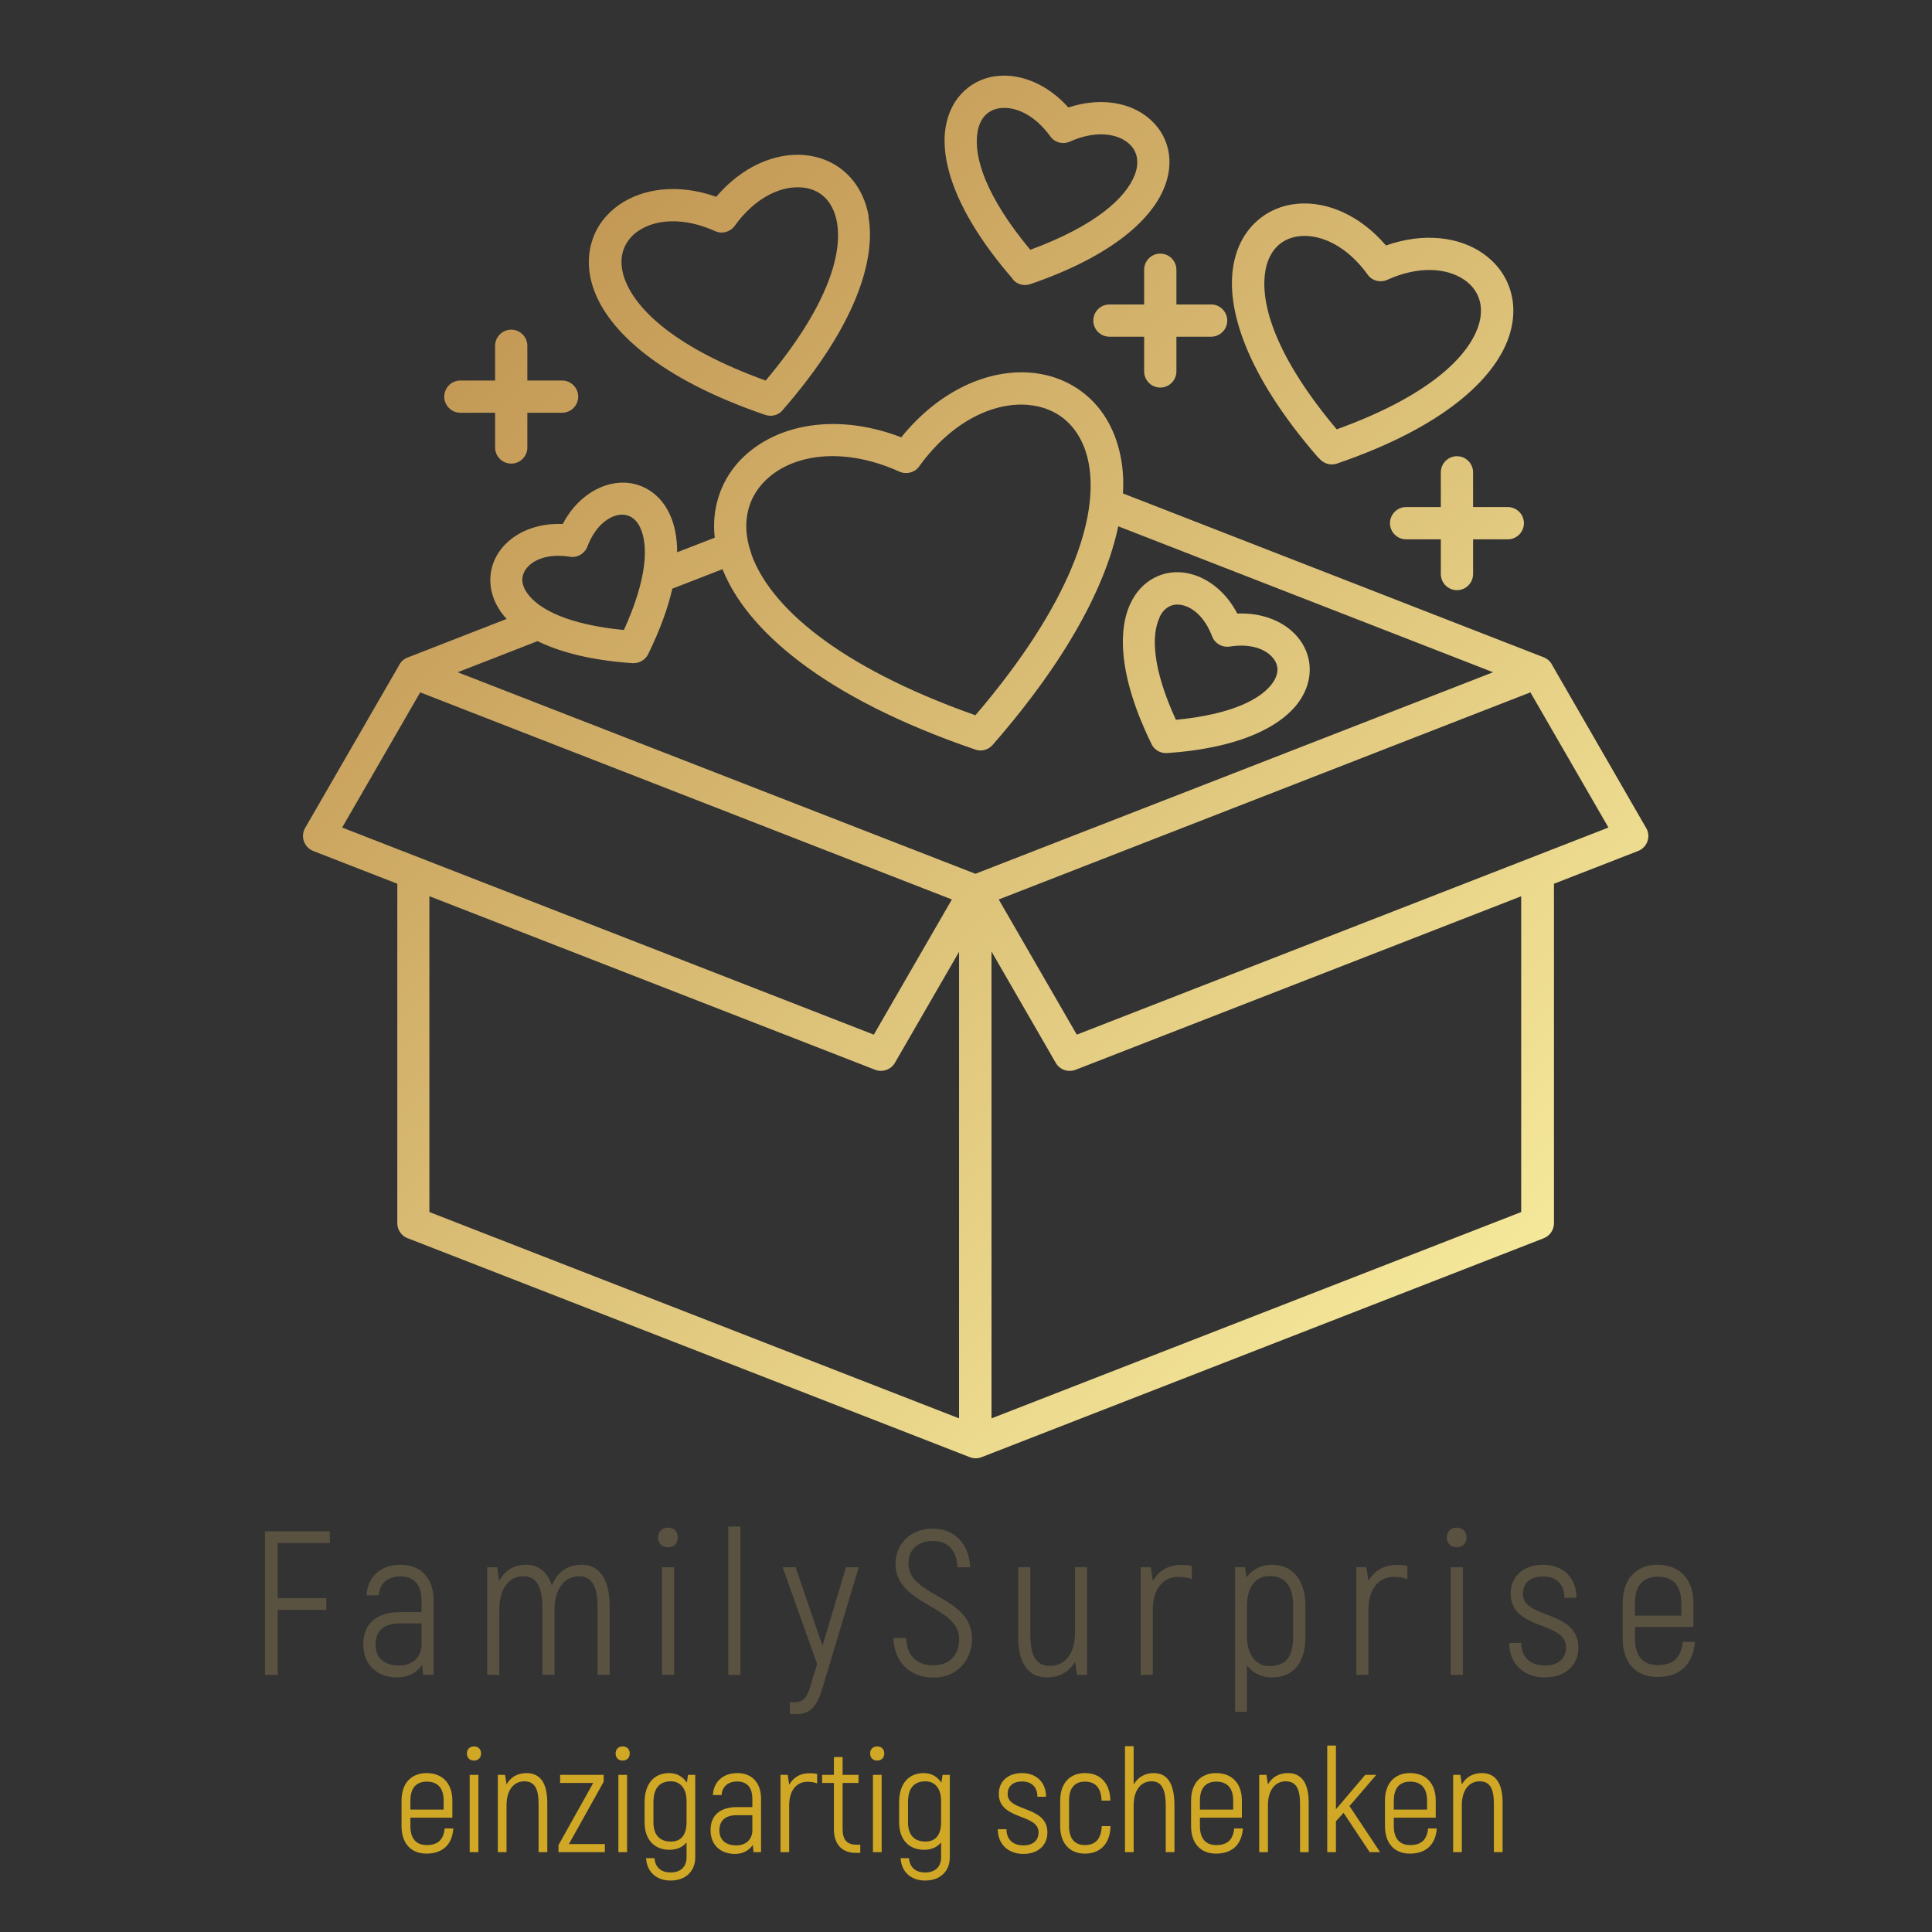 <svg xml:space="preserve" viewBox="0 0 500 500" height="500" width="500" version="1.1" xmlns:xlink="http://www.w3.org/1999/xlink" xmlns="http://www.w3.org/2000/svg">
<rect x="0" y="0" width="500" height="500" fill="#333333" stroke="none"/>
<desc>Created with Fabric.js 3.6.3</desc>
<defs>
</defs>
<g transform="matrix(3.777 0 0 3.777 252.507 198.495)">
<linearGradient y2="94.74" x2="92.184" y1="0" x1="0" gradientTransform="matrix(1 0 0 1 3.912 2.635)" gradientUnits="userSpaceOnUse" id="SVGID_73302">
<stop style="stop-color:rgb(184,135,70);stop-opacity: 1" offset="0%"></stop>
<stop style="stop-color:rgb(253,245,166);stop-opacity: 1" offset="100%"></stop>
</linearGradient>
<path stroke-linecap="round" d="m 29.547 35.293 l 2.578 -1 c -0.117 -0.988 -0.012 -1.938 0.262 -2.801 c 0.441 -1.41 1.359 -2.609 2.621 -3.473 c 2.367 -1.641 5.988 -2.106 9.895 -0.602 c 2.633 -3.254 5.988 -4.664 8.863 -4.43 c 1.516 0.125 2.906 0.707 4 1.707 c 1.086 0.988 1.863 2.391 2.191 4.156 c 0.137 0.738 0.191 1.535 0.137 2.41 l 28.832 11.23 c 0.262 0.105 0.465 0.293 0.578 0.527 l 6.41 11.117 c 0.043 0.062 0.074 0.125 0.105 0.199 c 0.223 0.57 -0.062 1.211 -0.633 1.43 l -5.758 2.242 v 23.262 c 0 0.441 -0.273 0.863 -0.707 1.031 l -38.516 15 c -0.254 0.094 -0.527 0.105 -0.801 0 l -38.43 -14.969 c -0.465 -0.137 -0.801 -0.559 -0.801 -1.062 v -23.262 l -5.758 -2.242 s -0.105 -0.043 -0.148 -0.074 c -0.527 -0.305 -0.715 -0.98 -0.41 -1.504 l 6.441 -11.156 c 0.125 -0.254 0.336 -0.43 0.59 -0.527 l 6.777 -2.641 c -0.156 -0.168 -0.285 -0.336 -0.41 -0.504 c -0.516 -0.746 -0.738 -1.535 -0.707 -2.305 c 0.031 -0.777 0.328 -1.504 0.844 -2.106 c 0.852 -1 2.316 -1.664 4.117 -1.59 c 0.832 -1.59 2.148 -2.527 3.441 -2.769 c 0.777 -0.148 1.559 -0.043 2.242 0.316 c 0.672 0.348 1.254 0.938 1.641 1.77 c 0.328 0.695 0.516 1.57 0.516 2.641 z m 32 -19.359 v 2.379 h -2.379 c -0.609 0 -1.105 0.496 -1.105 1.105 s 0.496 1.105 1.105 1.105 h 2.379 v 2.379 c 0 0.609 0.496 1.105 1.105 1.105 s 1.105 -0.496 1.105 -1.105 v -2.379 h 2.379 c 0.609 0 1.105 -0.496 1.105 -1.105 s -0.496 -1.105 -1.105 -1.105 h -2.379 v -2.379 c 0 -0.609 -0.496 -1.105 -1.105 -1.105 s -1.105 0.496 -1.105 1.105 z m -44.473 5.211 v 2.379 h -2.379 c -0.609 0 -1.105 0.496 -1.105 1.105 s 0.496 1.105 1.105 1.105 h 2.379 v 2.379 c 0 0.609 0.496 1.105 1.105 1.105 c 0.609 0 1.105 -0.496 1.105 -1.105 v -2.379 h 2.379 c 0.609 0 1.105 -0.496 1.105 -1.105 s -0.496 -1.105 -1.105 -1.105 h -2.379 v -2.379 c 0 -0.609 -0.496 -1.105 -1.105 -1.105 c -0.609 0 -1.105 0.496 -1.105 1.105 z m 64.801 8.672 v 2.379 h -2.379 c -0.609 0 -1.105 0.496 -1.105 1.105 s 0.496 1.105 1.105 1.105 h 2.379 v 2.379 c 0 0.609 0.496 1.105 1.105 1.105 s 1.105 -0.496 1.105 -1.105 v -2.379 h 2.379 c 0.609 0 1.105 -0.496 1.105 -1.105 s -0.496 -1.105 -1.105 -1.105 h -2.379 v -2.379 c 0 -0.609 -0.496 -1.105 -1.105 -1.105 s -1.105 0.496 -1.105 1.105 z m -29.348 -13.273 c -3.926 -4.527 -4.988 -8.117 -4.57 -10.453 c 0.191 -1.031 0.641 -1.844 1.285 -2.43 c 0.652 -0.602 1.473 -0.949 2.367 -1.012 c 1.535 -0.125 3.316 0.57 4.746 2.168 c 2.043 -0.672 3.926 -0.391 5.199 0.496 c 0.738 0.516 1.285 1.223 1.547 2.062 c 0.262 0.82 0.254 1.758 -0.105 2.746 c -0.809 2.254 -3.535 4.844 -9.254 6.801 c -0.465 0.156 -0.957 0 -1.23 -0.379 z m -2.391 -10.062 c -0.305 1.695 0.559 4.422 3.609 8.086 c 4.484 -1.652 6.59 -3.578 7.18 -5.191 c 0.18 -0.496 0.191 -0.949 0.074 -1.336 c -0.117 -0.367 -0.359 -0.672 -0.695 -0.906 c -0.852 -0.59 -2.262 -0.695 -3.844 0.02 c -0.473 0.211 -1.043 0.074 -1.348 -0.367 c -1.012 -1.398 -2.285 -2.019 -3.328 -1.938 c -0.41 0.031 -0.777 0.18 -1.051 0.43 c -0.293 0.262 -0.504 0.664 -0.602 1.191 z m -14.527 17.051 c 4.137 -4.914 5.305 -8.59 4.883 -10.883 c -0.137 -0.746 -0.453 -1.328 -0.875 -1.715 c -0.41 -0.379 -0.949 -0.602 -1.547 -0.641 c -1.441 -0.117 -3.199 0.715 -4.578 2.633 c -0.316 0.43 -0.883 0.578 -1.348 0.359 c -2.148 -0.969 -4.086 -0.82 -5.273 0 c -0.496 0.336 -0.844 0.801 -1.02 1.336 c -0.18 0.559 -0.156 1.211 0.094 1.926 c 0.789 2.191 3.633 4.801 9.672 6.981 z m 7.062 -11.273 c -0.23 -1.254 -0.789 -2.254 -1.559 -2.957 c -0.789 -0.727 -1.789 -1.137 -2.875 -1.23 c -1.949 -0.156 -4.211 0.746 -6.012 2.863 c -2.609 -0.926 -5.019 -0.578 -6.633 0.535 c -0.895 0.621 -1.559 1.473 -1.875 2.496 c -0.316 1 -0.305 2.137 0.125 3.336 c 1.012 2.82 4.473 6.094 11.746 8.578 c 0.465 0.156 0.957 0 1.23 -0.379 c 5.012 -5.758 6.367 -10.305 5.832 -13.242 z m 30.852 16.578 c 0.285 0.367 0.777 0.535 1.23 0.379 c 7.273 -2.484 10.738 -5.758 11.746 -8.578 c 0.43 -1.199 0.441 -2.348 0.125 -3.336 c -0.316 -1.012 -0.98 -1.875 -1.875 -2.496 c -1.609 -1.117 -4.031 -1.453 -6.633 -0.535 c -1.801 -2.106 -4.062 -3.019 -6.012 -2.863 c -1.086 0.086 -2.086 0.504 -2.875 1.23 c -0.777 0.707 -1.336 1.707 -1.559 2.957 c -0.535 2.938 0.82 7.484 5.832 13.242 z m -3.664 -12.852 c -0.41 2.293 0.746 5.969 4.883 10.883 c 6.043 -2.18 8.883 -4.789 9.672 -6.981 c 0.254 -0.715 0.273 -1.367 0.094 -1.926 c -0.168 -0.535 -0.527 -1 -1.02 -1.336 c -1.191 -0.82 -3.125 -0.98 -5.285 0 c -0.473 0.211 -1.043 0.074 -1.348 -0.367 c -1.379 -1.914 -3.137 -2.746 -4.578 -2.633 c -0.602 0.051 -1.137 0.262 -1.547 0.641 c -0.43 0.391 -0.738 0.969 -0.875 1.715 z m -49.863 25.391 l -5.484 2.137 l 35.473 13.809 l 35.473 -13.809 l -25.684 -10 c -0.844 3.981 -3.41 9.02 -8.609 14.98 c -0.305 0.348 -0.777 0.465 -1.191 0.316 c -10.57 -3.609 -15.707 -8.293 -17.316 -12.359 l -3.441 1.336 c -0.293 1.305 -0.832 2.801 -1.652 4.484 c -0.199 0.41 -0.633 0.641 -1.062 0.621 c -2.844 -0.191 -4.981 -0.758 -6.504 -1.504 z m -0.738 -3.305 c 0.777 1.125 2.82 2.18 6.641 2.547 c 1.59 -3.496 1.695 -5.777 1.117 -7.019 c -0.168 -0.359 -0.398 -0.609 -0.664 -0.746 c -0.242 -0.125 -0.535 -0.168 -0.832 -0.117 c -0.789 0.148 -1.633 0.875 -2.117 2.156 c -0.18 0.484 -0.684 0.789 -1.211 0.707 c -1.359 -0.223 -2.41 0.137 -2.926 0.746 c -0.199 0.23 -0.305 0.496 -0.328 0.77 c -0.012 0.293 0.086 0.621 0.316 0.949 z m 15.379 -2.641 c 1.254 3.504 5.769 7.641 15.348 11.031 c 6.602 -7.727 8.43 -13.57 7.769 -17.23 c -0.23 -1.262 -0.77 -2.242 -1.504 -2.914 c -0.715 -0.664 -1.652 -1.043 -2.684 -1.125 c -2.359 -0.191 -5.191 1.137 -7.391 4.156 c -0.293 0.465 -0.883 0.641 -1.391 0.422 c -3.441 -1.559 -6.59 -1.293 -8.535 0.062 c -0.844 0.59 -1.465 1.379 -1.758 2.316 c -0.305 0.957 -0.285 2.074 0.156 3.273 z m 27.379 12.926 c 0.168 0.43 0.609 0.727 1.105 0.695 c 5.086 -0.348 7.894 -1.883 9.062 -3.559 c 0.516 -0.746 0.738 -1.535 0.707 -2.305 c -0.031 -0.777 -0.328 -1.504 -0.844 -2.106 c -0.852 -1 -2.316 -1.664 -4.117 -1.59 c -0.832 -1.59 -2.148 -2.527 -3.441 -2.769 c -0.777 -0.148 -1.559 -0.043 -2.242 0.316 c -0.672 0.348 -1.254 0.938 -1.641 1.77 c -0.863 1.832 -0.801 5 1.41 9.547 z m 0.59 -8.602 c -0.59 1.242 -0.484 3.535 1.117 7.019 c 3.82 -0.367 5.863 -1.422 6.641 -2.547 c 0.23 -0.336 0.328 -0.652 0.316 -0.949 c -0.012 -0.273 -0.125 -0.535 -0.328 -0.77 c -0.516 -0.609 -1.559 -0.969 -2.906 -0.758 c -0.516 0.094 -1.051 -0.191 -1.242 -0.695 c -0.484 -1.285 -1.316 -2.012 -2.117 -2.156 c -0.293 -0.051 -0.578 -0.02 -0.832 0.117 c -0.262 0.137 -0.496 0.379 -0.664 0.746 z m -50.664 5.137 l -5.348 9.262 l 36.43 14.191 l 5.348 -9.262 z m 39.641 14.191 l 5.348 9.262 l 36.43 -14.191 l -5.348 -9.262 z m 35.809 -0.223 l -30.547 11.895 c -0.504 0.191 -1.086 0 -1.359 -0.484 l -4.398 -7.621 v 31.988 l 36.293 -14.137 v -21.641 z m -38.516 3.789 l -4.379 7.578 c -0.254 0.496 -0.852 0.727 -1.379 0.527 l -30.547 -11.895 v 21.641 l 36.293 14.137 v -31.988 z" transform="translate(-50.004, -50.005)" style="stroke: none; stroke-width: 0; stroke-dasharray: none; stroke-linecap: butt; stroke-dashoffset: 0; stroke-linejoin: miter; stroke-miterlimit: 4; fill: url(#SVGID_73302); fill-rule: evenodd; opacity: 1;"></path>
</g>
<g style="" transform="matrix(1 0 0 1 252.757 416.789)"><path d="M-167.40-17.46L-167.40-20.49L-184.18-20.49L-184.18 16.68L-180.89 16.68L-180.89-0.15L-168.30-0.15L-168.30-3.18L-180.89-3.18L-180.89-17.46Z" opacity="1" fill="#595241"></path><path d="M-149.08-11.83C-154.23-11.83-157.68-8.70-157.89-3.92L-154.76-3.92C-154.55-7.00-152.37-8.81-149.18-8.81C-145.57-8.81-143.66-6.63-143.66-2.54L-143.66 0.43L-149.18 0.43C-155.29 0.43-158.74 3.41-158.74 8.77C-158.74 14.19-155.03 17.32-149.93 17.32C-146.90 17.32-144.78 15.94-143.50 14.08L-143.24 16.68L-140.53 16.68L-140.53-2.59C-140.53-8.28-143.77-11.83-149.08-11.83ZM-149.45 14.24C-153.06 14.24-155.56 12.49-155.56 8.82C-155.56 5.26-153.38 3.35-149.29 3.35L-143.66 3.35L-143.66 8.82C-143.66 12.01-145.89 14.24-149.45 14.24Z" opacity="1" fill="#595241"></path><path d="M-102.19-11.83C-106.17-11.83-108.67-9.66-109.94-6.47C-111.11-10.13-113.50-11.83-116.63-11.83C-119.98-11.83-122.26-10.13-123.59-7.59L-124.07-11.20L-126.67-11.20L-126.67 16.68L-123.54 16.68L-123.54-0.20C-123.54-5.62-121.04-8.86-117.32-8.86C-114.24-8.86-112.39-6.63-112.39-0.79L-112.39 16.68L-109.25 16.68L-109.25-0.20C-109.25-5.62-106.65-8.86-102.88-8.86C-99.85-8.86-98.10-6.63-98.10-0.79L-98.10 16.68L-94.97 16.68L-94.97-1.05C-94.97-8.44-97.89-11.83-102.19-11.83Z" opacity="1" fill="#595241"></path><path d="M-79.89-16.35C-78.35-16.35-77.34-17.36-77.34-18.90C-77.34-20.44-78.35-21.44-79.89-21.44C-81.43-21.44-82.44-20.44-82.44-18.90C-82.44-17.36-81.43-16.35-79.89-16.35ZM-81.43 16.68L-78.30 16.68L-78.30-11.20L-81.43-11.20Z" opacity="1" fill="#595241"></path><path d="M-64.28 16.68L-61.14 16.68L-61.14-21.71L-64.28-21.71Z" opacity="1" fill="#595241"></path><path d="M-33.80-11.20L-39.90 9.14L-46.86-11.20L-50.21-11.20L-41.29 13.87L-43.04 19.60C-43.73 21.88-44.52 23.74-46.97 23.74L-48.35 23.74L-48.35 26.82L-46.54 26.82C-42.72 26.82-41.13 24.22-39.90 20.08L-30.51-11.20Z" opacity="1" fill="#595241"></path><path d="M-11.18 17.37C-4.65 17.37-1.19 12.38-1.19 7.34C-1.19-3.82-17.66-3.50-17.66-12.10C-17.66-15.66-15.32-17.99-11.28-17.99C-7.73-17.99-5.18-15.87-4.96-11.20L-1.67-11.20C-1.94-17.04-5.55-21.18-11.39-21.18C-17.12-21.18-21.00-17.20-21.00-12.10C-21.00-1.32-4.54-1.27-4.54 7.34C-4.54 11.37-6.77 14.19-11.28 14.19C-15.43 14.19-18.08 11.74-18.24 7.12L-21.53 7.12C-21.37 13.28-17.34 17.37-11.18 17.37Z" opacity="1" fill="#595241"></path><path d="M25.46-11.20L25.46 5.69C25.46 11.11 22.91 14.34 19.04 14.34C15.37 14.34 13.89 11.80 13.89 6.17L13.89-11.20L10.75-11.20L10.75 6.64C10.75 14.29 13.73 17.32 18.24 17.32C21.64 17.32 24.03 15.73 25.46 13.23L25.99 16.68L28.59 16.68L28.59-11.20Z" opacity="1" fill="#595241"></path><path d="M52.86-11.78C49.41-11.78 47.02-10.13 45.59-7.64L45.59-7.69L45.06-11.20L42.45-11.20L42.45 16.68L45.59 16.68L45.59-0.20C45.59-5.51 48.19-8.70 52.17-8.70C53.55-8.70 54.67-8.49 55.68-8.12L55.68-11.52C54.83-11.73 53.92-11.78 52.86-11.78Z" opacity="1" fill="#595241"></path><path d="M76.44-11.83C73.73-11.83 71.34-10.67 69.85-8.59L69.43-11.20L66.88-11.20L66.88 26.24L69.96 26.24L69.96 14.19C71.50 16.31 73.94 17.32 76.44 17.32C81.80 17.32 85.09 13.76 85.09 6.86L85.09-1.16C85.09-8.22 81.48-11.83 76.44-11.83ZM81.91 6.86C81.91 12.17 79.84 14.40 75.75 14.40C72.24 14.40 69.96 11.32 69.96 6.86L69.96-1.27C69.96-6.47 72.56-8.91 75.75-8.91C79.62-8.91 81.91-6.63 81.91-1.16Z" opacity="1" fill="#595241"></path><path d="M108.67-11.78C105.22-11.78 102.83-10.13 101.39-7.64L101.39-7.69L100.86-11.20L98.26-11.20L98.26 16.68L101.39 16.68L101.39-0.20C101.39-5.51 104.00-8.70 107.98-8.70C109.36-8.70 110.47-8.49 111.48-8.12L111.48-11.52C110.63-11.73 109.73-11.78 108.67-11.78Z" opacity="1" fill="#595241"></path><path d="M124.23-16.35C125.77-16.35 126.78-17.36 126.78-18.90C126.78-20.44 125.77-21.44 124.23-21.44C122.69-21.44 121.68-20.44 121.68-18.90C121.68-17.36 122.69-16.35 124.23-16.35ZM122.69 16.68L125.82 16.68L125.82-11.20L122.69-11.20Z" opacity="1" fill="#595241"></path><path d="M147.06 17.32C152.26 17.32 155.72 14.24 155.72 9.62C155.72-0.20 141.38 2.29 141.38-4.24C141.38-7.11 143.29-8.81 146.58-8.81C150.09-8.81 152.10-6.74 152.10-3.28L155.24-3.28C155.24-8.44 151.79-11.83 146.58-11.83C141.54-11.83 138.19-8.86 138.19-4.35C138.19 5.21 152.53 2.72 152.53 9.51C152.53 12.49 150.51 14.24 147.06 14.24C143.24 14.24 140.95 12.06 140.95 8.40L137.82 8.40C137.82 13.76 141.54 17.32 147.06 17.32Z" opacity="1" fill="#595241"></path><path d="M182.74 8.13C182.32 12.22 180.30 14.13 176.27 14.13C172.60 14.13 170.37 11.95 170.37 7.28L170.37 4.26L185.50 4.26L185.50-1.90C185.50-8.28 181.79-11.83 176.21-11.83C170.80-11.83 167.19-8.28 167.19-1.90L167.19 7.28C167.19 13.65 170.74 17.21 176.16 17.21C182.00 17.21 185.45 13.97 185.88 8.13ZM176.27-8.75C180.09-8.75 182.37-6.58 182.37-1.90L182.37 1.33L170.37 1.33L170.37-1.90C170.37-6.58 172.60-8.75 176.27-8.75Z" opacity="1" fill="#595241"></path></g><g style="" transform="matrix(1 0 0 1 246.528 467.364)"><path d="M-131.44 5.83C-131.75 8.77-133.20 10.14-136.09 10.14C-138.72 10.14-140.32 8.58-140.32 5.23L-140.32 3.05L-129.46 3.05L-129.46-1.37C-129.46-5.94-132.13-8.49-136.13-8.49C-140.02-8.49-142.61-5.94-142.61-1.37L-142.61 5.23C-142.61 9.80-140.06 12.35-136.17 12.35C-131.98 12.35-129.50 10.03-129.20 5.83ZM-136.09-6.28C-133.35-6.28-131.71-4.72-131.71-1.37L-131.71 0.96L-140.32 0.96L-140.32-1.37C-140.32-4.72-138.72-6.28-136.09-6.28Z" opacity="1" fill="#D0A825"></path><path d="M-123.86-11.73C-122.76-11.73-122.03-12.45-122.03-13.56C-122.03-14.66-122.76-15.39-123.86-15.39C-124.97-15.39-125.69-14.66-125.69-13.56C-125.69-12.45-124.97-11.73-123.86-11.73ZM-124.97 11.97L-122.72 11.97L-122.72-8.03L-124.97-8.03Z" opacity="1" fill="#D0A825"></path><path d="M-110.26-8.49C-112.70-8.49-114.41-7.35-115.44-5.56L-115.82-8.03L-117.69-8.03L-117.69 11.97L-115.44 11.97L-115.44-0.15C-115.44-4.03-113.61-6.36-110.83-6.36C-108.20-6.36-107.14-4.53-107.14-0.49L-107.14 11.97L-104.89 11.97L-104.89-0.83C-104.89-6.32-107.02-8.49-110.26-8.49Z" opacity="1" fill="#D0A825"></path><path d="M-99.29 9.87L-90.30-6.24L-90.30-8.03L-101.57-8.03L-101.57-5.94L-93.00-5.94L-101.99 10.14L-101.99 11.97L-89.99 11.97L-89.99 9.87Z" opacity="1" fill="#D0A825"></path><path d="M-85.38-11.73C-84.28-11.73-83.55-12.45-83.55-13.56C-83.55-14.66-84.28-15.39-85.38-15.39C-86.49-15.39-87.21-14.66-87.21-13.56C-87.21-12.45-86.49-11.73-85.38-11.73ZM-86.49 11.97L-84.24 11.97L-84.24-8.03L-86.49-8.03Z" opacity="1" fill="#D0A825"></path><path d="M-68.47-8.03L-68.77-6.01C-69.84-7.61-71.40-8.49-73.34-8.49C-77.11-8.49-79.71-5.90-79.71-0.91L-79.71 4.23C-79.71 8.81-77.11 11.36-73.27 11.36C-71.40 11.36-69.88 10.71-68.85 9.45L-68.85 13.34C-68.85 15.78-70.41 17.23-72.96 17.23C-75.44 17.23-76.96 15.93-77.15 13.53L-79.32 13.53C-79.13 17.07-76.66 19.32-72.96 19.32C-69.11 19.32-66.60 16.92-66.60 13.34L-66.60-8.03ZM-72.89 9.23C-75.70 9.23-77.42 7.63-77.42 4.23L-77.42-0.91C-77.42-4.76-75.70-6.36-72.89-6.36C-70.68-6.36-68.85-4.76-68.85-1.29L-68.85 4.23C-68.85 7.63-70.37 9.23-72.89 9.23Z" opacity="1" fill="#D0A825"></path><path d="M-55.70-8.49C-59.40-8.49-61.87-6.24-62.03-2.81L-59.78-2.81C-59.63-5.02-58.06-6.32-55.78-6.32C-53.19-6.32-51.82-4.76-51.82-1.82L-51.82 0.31L-55.78 0.31C-60.16 0.31-62.64 2.44-62.64 6.29C-62.64 10.18-59.97 12.43-56.31 12.43C-54.14 12.43-52.62 11.44-51.70 10.10L-51.51 11.97L-49.57 11.97L-49.57-1.86C-49.57-5.94-51.89-8.49-55.70-8.49ZM-55.97 10.22C-58.56 10.22-60.35 8.96-60.35 6.33C-60.35 3.78-58.79 2.41-55.85 2.41L-51.82 2.41L-51.82 6.33C-51.82 8.62-53.42 10.22-55.97 10.22Z" opacity="1" fill="#D0A825"></path><path d="M-37.07-8.45C-39.55-8.45-41.26-7.27-42.29-5.48L-42.29-5.52L-42.67-8.03L-44.54-8.03L-44.54 11.97L-42.29 11.97L-42.29-0.15C-42.29-3.96-40.42-6.24-37.57-6.24C-36.58-6.24-35.78-6.09-35.05-5.82L-35.05-8.26C-35.66-8.41-36.31-8.45-37.07-8.45Z" opacity="1" fill="#D0A825"></path><path d="M-25.03 10.03C-27.39 10.03-28.46 8.65-28.46 6.03L-28.46-5.94L-24.35-5.94L-24.35-8.03L-28.46-8.03L-28.46-12.64L-30.71-12.64L-30.71-8.03L-33.76-8.03L-33.76-5.94L-30.71-5.94L-30.71 6.03C-30.71 9.87-28.69 12.16-25.03 12.16L-23.89 12.16L-23.89 10.03Z" opacity="1" fill="#D0A825"></path><path d="M-19.51-11.73C-18.40-11.73-17.68-12.45-17.68-13.56C-17.68-14.66-18.40-15.39-19.51-15.39C-20.61-15.39-21.34-14.66-21.34-13.56C-21.34-12.45-20.61-11.73-19.51-11.73ZM-20.61 11.97L-18.36 11.97L-18.36-8.03L-20.61-8.03Z" opacity="1" fill="#D0A825"></path><path d="M-2.59-8.03L-2.90-6.01C-3.96-7.61-5.52-8.49-7.47-8.49C-11.24-8.49-13.83-5.90-13.83-0.91L-13.83 4.23C-13.83 8.81-11.24 11.36-7.39 11.36C-5.52 11.36-4.00 10.71-2.97 9.45L-2.97 13.34C-2.97 15.78-4.53 17.23-7.09 17.23C-9.56 17.23-11.09 15.93-11.28 13.53L-13.45 13.53C-13.26 17.07-10.78 19.32-7.09 19.32C-3.24 19.32-0.72 16.92-0.72 13.34L-0.72-8.03ZM-7.01 9.23C-9.83 9.23-11.54 7.63-11.54 4.23L-11.54-0.91C-11.54-4.76-9.83-6.36-7.01-6.36C-4.80-6.36-2.97-4.76-2.97-1.29L-2.97 4.23C-2.97 7.63-4.50 9.23-7.01 9.23Z" opacity="1" fill="#D0A825"></path><path d="" opacity="1" fill="#D0A825"></path><path d="M18.33 12.43C22.06 12.43 24.54 10.22 24.54 6.90C24.54-0.15 14.25 1.64 14.25-3.04C14.25-5.10 15.62-6.32 17.98-6.32C20.50-6.32 21.95-4.83 21.95-2.36L24.19-2.36C24.19-6.05 21.72-8.49 17.98-8.49C14.36-8.49 11.96-6.36 11.96-3.12C11.96 3.74 22.25 1.95 22.25 6.83C22.25 8.96 20.80 10.22 18.33 10.22C15.58 10.22 13.94 8.65 13.94 6.03L11.70 6.03C11.70 9.87 14.36 12.43 18.33 12.43Z" opacity="1" fill="#D0A825"></path><path d="M34.25 12.35C38.21 12.35 40.77 9.80 40.88 5.23L38.60 5.23C38.48 8.58 36.92 10.14 34.25 10.14C31.70 10.14 30.14 8.58 30.14 5.23L30.14-1.37C30.14-4.72 31.70-6.28 34.25-6.28C36.92-6.28 38.44-4.72 38.56-1.37L40.84-1.37C40.73-5.94 38.21-8.49 34.25-8.49C30.40-8.49 27.85-5.94 27.85-1.37L27.85 5.23C27.85 9.80 30.40 12.35 34.25 12.35Z" opacity="1" fill="#D0A825"></path><path d="M52.04-8.49C49.61-8.49 47.89-7.31 46.86-5.52L46.86-15.46L44.62-15.46L44.62 11.97L46.86 11.97L46.86-0.11C46.86-4.03 48.69-6.36 51.47-6.36C53.99-6.36 55.17-4.53 55.17 0.08L55.17 11.97L57.42 11.97L57.42-0.11C57.42-5.98 55.47-8.49 52.04-8.49Z" opacity="1" fill="#D0A825"></path><path d="M72.89 5.83C72.58 8.77 71.13 10.14 68.24 10.14C65.61 10.14 64.01 8.58 64.01 5.23L64.01 3.05L74.87 3.05L74.87-1.37C74.87-5.94 72.20-8.49 68.20-8.49C64.31-8.49 61.72-5.94 61.72-1.37L61.72 5.23C61.72 9.80 64.27 12.35 68.16 12.35C72.35 12.35 74.83 10.03 75.13 5.83ZM68.24-6.28C70.98-6.28 72.62-4.72 72.62-1.37L72.62 0.96L64.01 0.96L64.01-1.37C64.01-4.72 65.61-6.28 68.24-6.28Z" opacity="1" fill="#D0A825"></path><path d="M86.79-8.49C84.35-8.49 82.64-7.35 81.61-5.56L81.23-8.03L79.36-8.03L79.36 11.97L81.61 11.97L81.61-0.15C81.61-4.03 83.44-6.36 86.22-6.36C88.85-6.36 89.92-4.53 89.92-0.49L89.92 11.97L92.16 11.97L92.16-0.83C92.16-6.32 90.03-8.49 86.79-8.49Z" opacity="1" fill="#D0A825"></path><path d="M107.94 11.97L110.64 11.97L102.72 0.04L109.65-8.03L106.79-8.03L99.21 0.88L99.21-15.62L96.96-15.62L96.96 11.97L99.21 11.97L99.21 3.97L101.19 1.80Z" opacity="1" fill="#D0A825"></path><path d="M123.06 5.83C122.76 8.77 121.31 10.14 118.41 10.14C115.79 10.14 114.19 8.58 114.19 5.23L114.19 3.05L125.04 3.05L125.04-1.37C125.04-5.94 122.38-8.49 118.38-8.49C114.49-8.49 111.90-5.94 111.90-1.37L111.90 5.23C111.90 9.80 114.45 12.35 118.34 12.35C122.53 12.35 125.01 10.03 125.31 5.83ZM118.41-6.28C121.16-6.28 122.80-4.72 122.80-1.37L122.80 0.96L114.19 0.96L114.19-1.37C114.19-4.72 115.79-6.28 118.41-6.28Z" opacity="1" fill="#D0A825"></path><path d="M136.97-8.49C134.53-8.49 132.82-7.35 131.79-5.56L131.41-8.03L129.54-8.03L129.54 11.97L131.79 11.97L131.79-0.15C131.79-4.03 133.62-6.36 136.40-6.36C139.03-6.36 140.09-4.53 140.09-0.49L140.09 11.97L142.34 11.97L142.34-0.83C142.34-6.32 140.21-8.49 136.97-8.49Z" opacity="1" fill="#D0A825"></path></g></svg>
